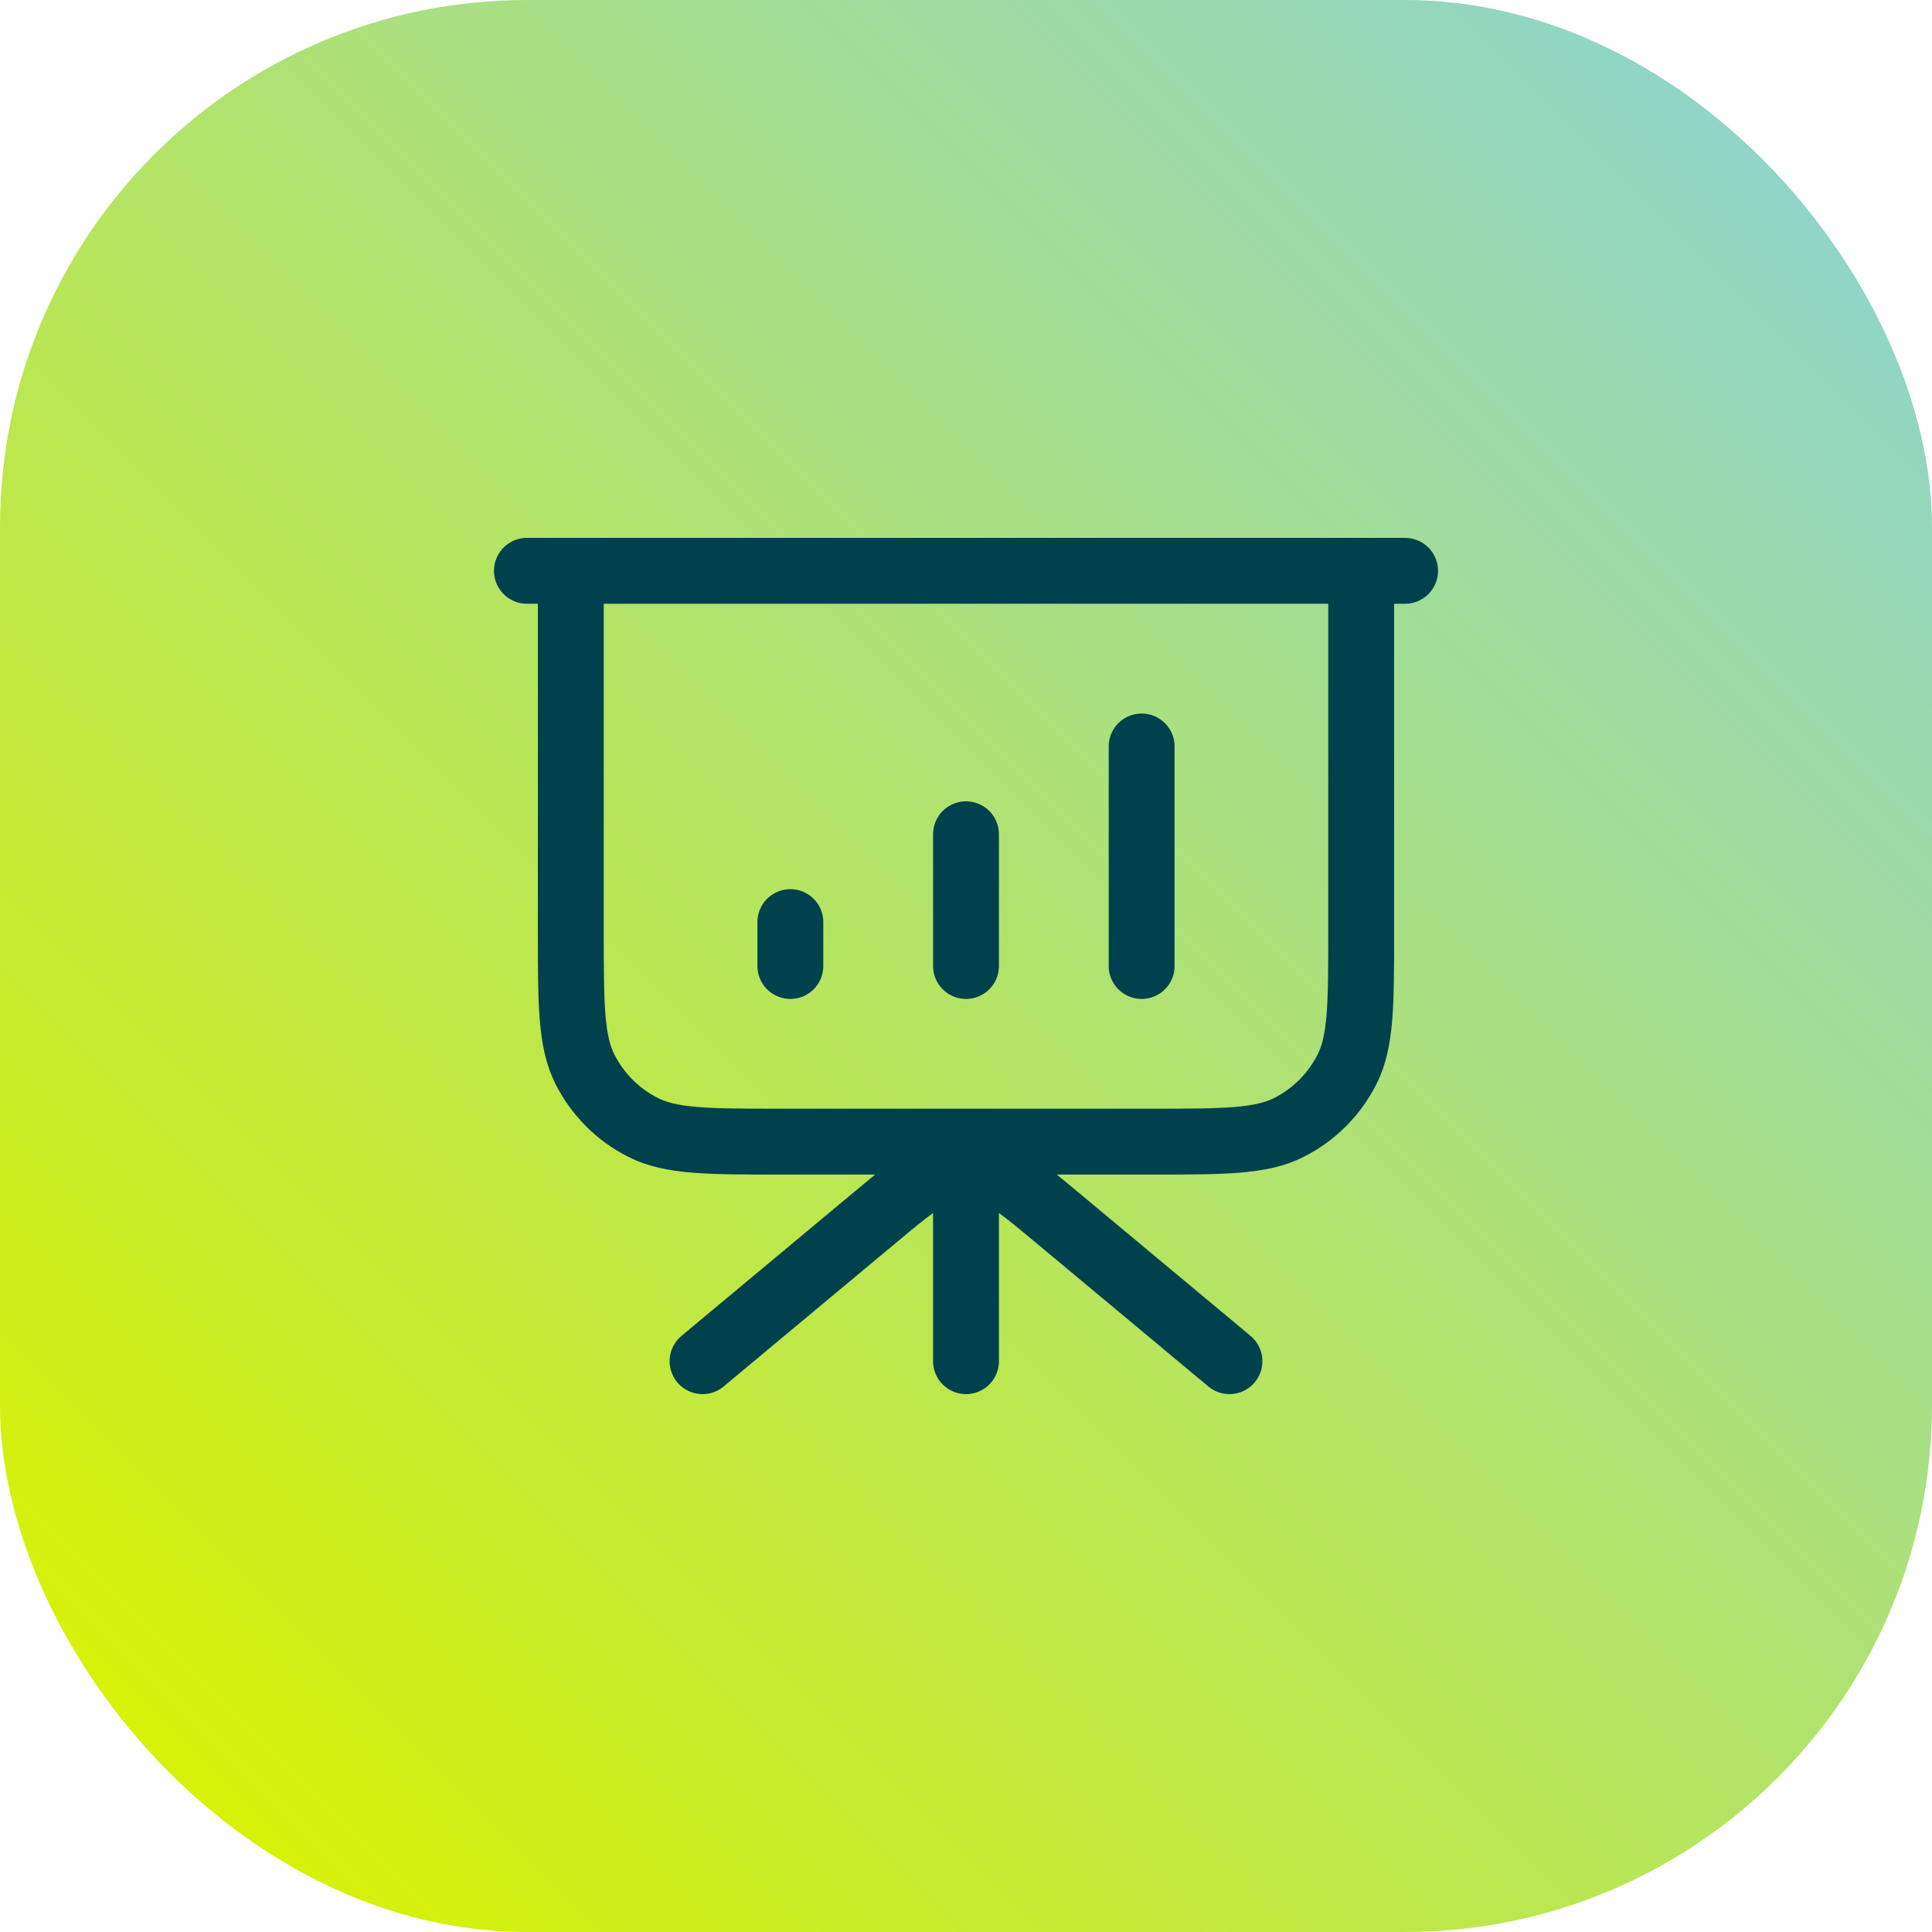 <svg width="44" height="44" viewBox="0 0 44 44" fill="none" xmlns="http://www.w3.org/2000/svg">
<rect width="44" height="44" rx="12" fill="url(#paint0_linear_2719_3652)"/>
<path d="M22 26V31M28 31L24.049 27.707C23.32 27.1 22.955 26.796 22.549 26.68C22.19 26.578 21.81 26.578 21.451 26.68C21.045 26.796 20.68 27.1 19.951 27.707L16 31M18 21V22M22 19V22M26 17V22M32 13H12M13 13H31V21.2C31 22.88 31 23.72 30.673 24.362C30.385 24.927 29.927 25.385 29.362 25.673C28.72 26 27.88 26 26.2 26H17.8C16.12 26 15.28 26 14.638 25.673C14.073 25.385 13.615 24.927 13.327 24.362C13 23.72 13 22.88 13 21.2V13Z" stroke="#00414E" stroke-width="1.5" stroke-linecap="round" stroke-linejoin="round"/>
<defs>
<linearGradient id="paint0_linear_2719_3652" x1="2.389" y1="41.611" x2="41.611" y2="2.389" gradientUnits="userSpaceOnUse">
<stop stop-color="#D9F300"/>
<stop offset="1" stop-color="#8DD4CE"/>
</linearGradient>
</defs>
</svg>
